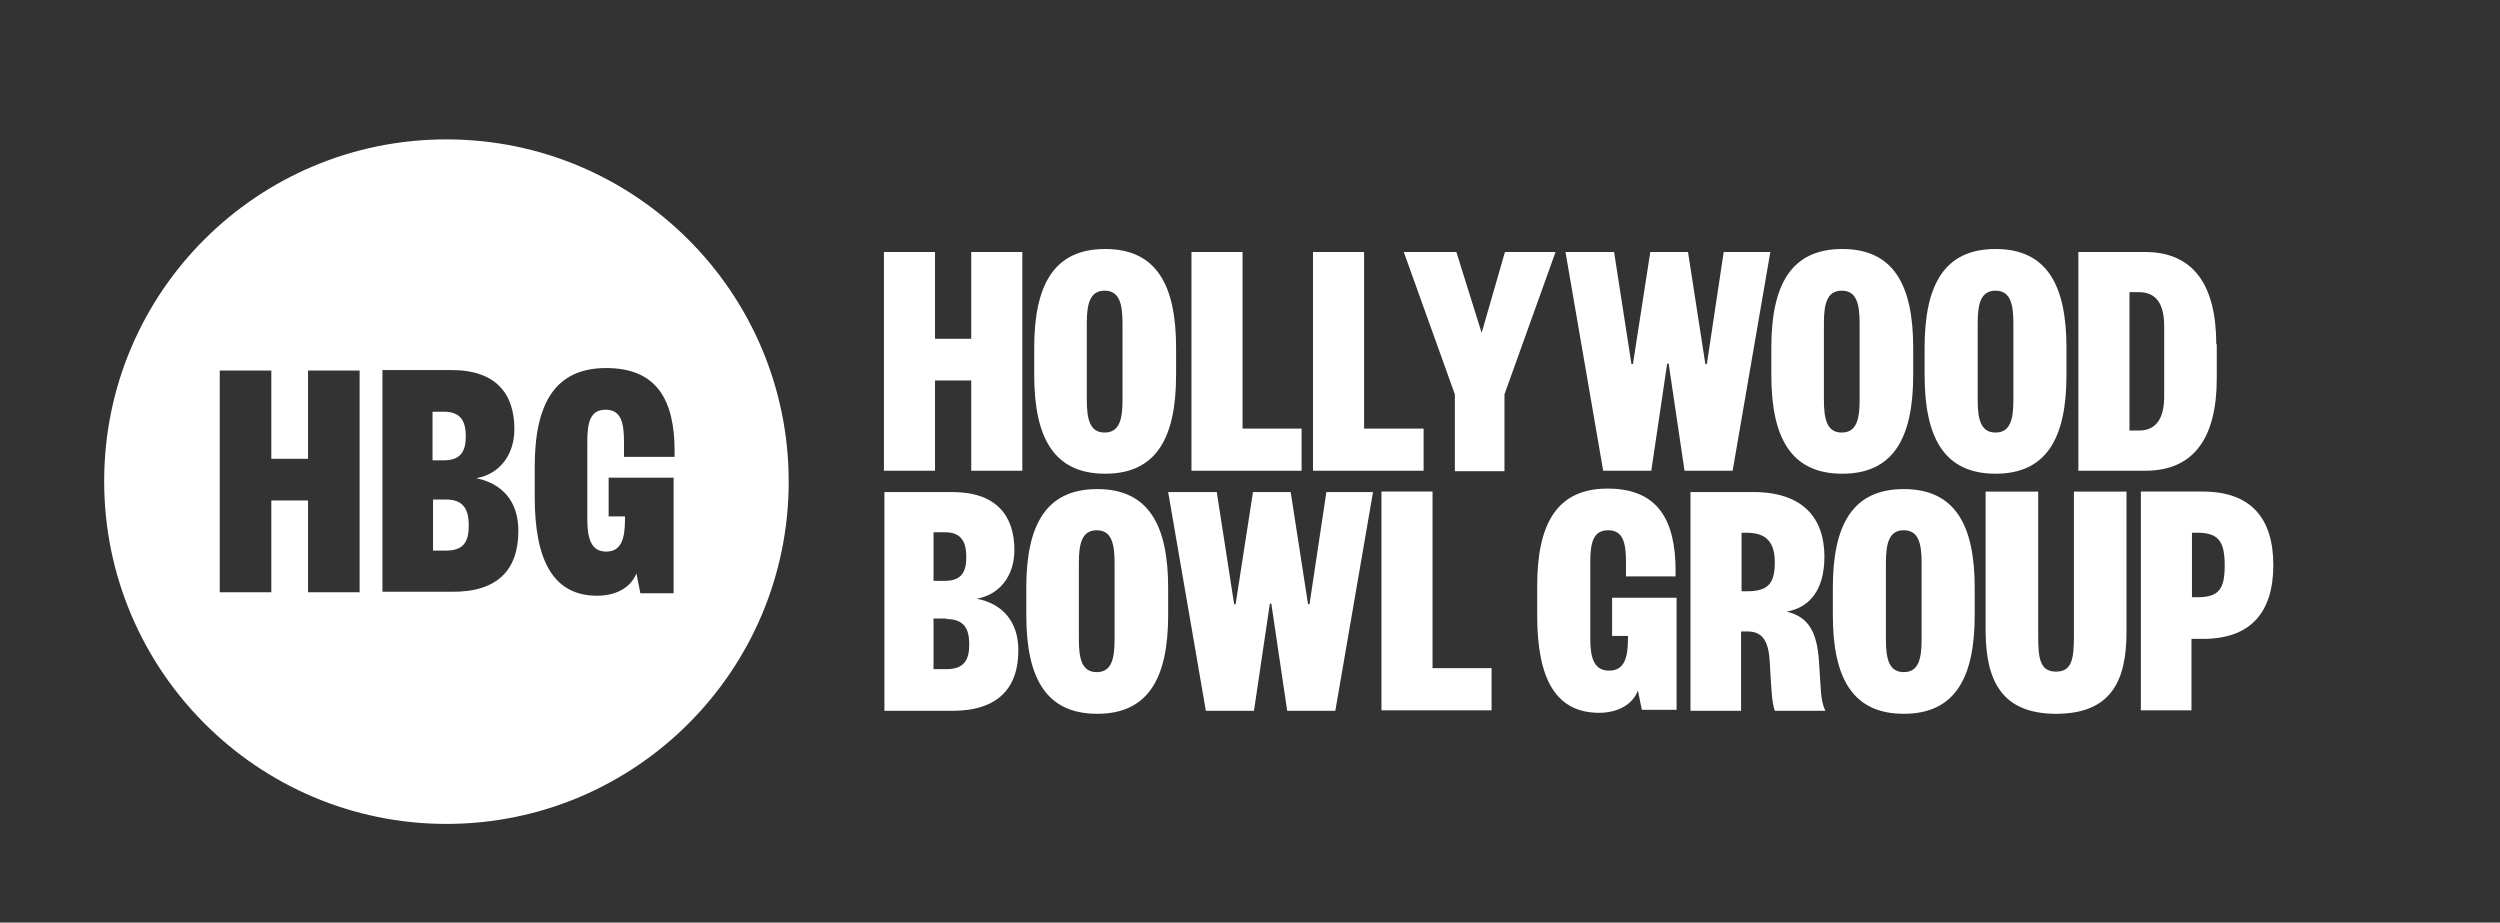 <?xml version="1.0" encoding="UTF-8"?>
<svg xmlns="http://www.w3.org/2000/svg" version="1.1" viewBox="0 0 504 186">
  <rect x="0" y="0" width="504" height="186" fill="#333333" stroke="none"/>
  <defs>
    <style>
      .cls-1 {
        fill: #fff;
      }
    </style>
  </defs>
  <!-- Generator: Adobe Illustrator 28.7.0, SVG Export Plug-In . SVG Version: 1.2.0 Build 136)  -->
  <g>
    <g id="Layer_1">
      <path class="cls-1" d="M205.3,131.1c0-5.8-3.2-9.4-8.4-10.4,4.3-.7,7.6-4.3,7.6-9.8,0-6.9-3.6-11.7-12.5-11.7h-13.7v44.1h13.7c9.1,0,13.3-4.5,13.3-12.2h0ZM190.8,124.8c3.6,0,4.6,2,4.6,5.1s-1,5-4.6,5h-2.6v-10.2h2.6v.1ZM188.2,107.3h2.3c3.5,0,4.3,2.2,4.3,5s-.8,4.8-4.3,4.8h-2.3v-9.8h0ZM235.5,118.5c0-12.7-4-19.9-14.3-19.9s-14.3,7.2-14.3,19.9v5.5c0,12.7,4,19.9,14.3,19.9s14.3-7.2,14.3-19.9v-5.5h0ZM217.5,113.5c0-3.9.6-6.6,3.6-6.6s3.6,2.7,3.6,6.6v15.4c0,3.9-.6,6.6-3.6,6.6s-3.6-2.7-3.6-6.6v-15.4h0ZM264,121.8h-.3l-3.5-22.6h-7.6l-3.5,22.6h-.3l-3.5-22.6h-9.8l7.6,44.1h9.7l3.2-21.6h.3l3.2,21.6h9.7l7.6-44.1h-9.4l-3.4,22.6h0ZM278.5,99.1v44.1h22.2v-8.5h-11.9v-35.6h-10.3ZM338,143.3v-22.8h-13v7.7h3.2v.6c0,3.9-.8,6.4-3.8,6.4s-3.8-2.5-3.8-6.4v-15.5c0-3.9.6-6.4,3.6-6.4s3.6,2.5,3.6,6.4v2.9h10v-1.1c0-10.3-3.6-16.6-13.7-16.6s-14.2,6.9-14.2,19.6v6c0,12.7,3.7,19.6,12.5,19.6,3.5,0,6.7-1.5,7.8-4.5l.8,3.9h7v.2ZM368,143.3c-1-2-.9-4.3-1.3-10.1-.4-5.5-1.9-8.8-6.5-9.9,4.5-.8,7.6-4.2,7.6-11.1,0-7.8-4.4-13-14.3-13h-12.7v44.1h10.2v-16h1.3c3.2,0,4.3,2.2,4.5,6.4.3,5.3.4,7.9,1,9.6h10.2ZM351.1,119.2v-11.8h1c4.1,0,5.7,2,5.7,6,0,4.5-1.6,5.8-5.7,5.8h-1ZM398.1,118.5c0-12.7-4-19.9-14.3-19.9s-14.3,7.2-14.3,19.9v5.5c0,12.7,4,19.9,14.3,19.9s14.3-7.2,14.3-19.9v-5.5h0ZM380.2,113.5c0-3.9.6-6.6,3.6-6.6s3.6,2.7,3.6,6.6v15.4c0,3.9-.6,6.6-3.6,6.6s-3.6-2.7-3.6-6.6v-15.4h0ZM414.5,143.9c10.9,0,14.2-6.4,14.2-16.4v-28.4h-10.6v29.2c0,4.5-.4,7.1-3.6,7.1s-3.6-2.6-3.6-7.1v-29.2h-10.6v28.4c.1,9.9,3.4,16.4,14.2,16.4h0ZM441.9,120.4v-13h1.1c4.3,0,5.5,1.8,5.5,6.6s-1.2,6.4-5.5,6.4h-1.1ZM441.9,128.8h2.2c9.7,0,14.2-5.4,14.2-14.9s-4.6-14.8-14.2-14.8h-12.5v44.1h10.2v-14.4h.1Z"/>
      <path class="cls-1" d="M188.5,94.9v-18.2h7.3v18.2h10.3v-44.1h-10.3v17.5h-7.3v-17.5h-10.3v44.1h10.3ZM237.1,70.1c0-12.7-4-19.9-14.3-19.9s-14.3,7.2-14.3,19.9v5.5c0,12.7,4,19.9,14.3,19.9s14.3-7.2,14.3-19.9v-5.5h0ZM219.1,65.2c0-3.9.6-6.6,3.6-6.6s3.6,2.7,3.6,6.6v15.4c0,3.9-.6,6.6-3.6,6.6s-3.6-2.7-3.6-6.6v-15.4h0ZM240.2,50.8v44.1h22.2v-8.5h-11.9v-35.6h-10.3ZM264.7,50.8v44.1h22.3v-8.5h-12v-35.6h-10.3ZM298.7,67.1l-5.1-16.3h-10.6l10.3,28.7v15.5h10v-15.5l10.3-28.7h-10.2l-4.7,16.3h0ZM344.1,73.4h-.3l-3.5-22.6h-7.6l-3.5,22.6h-.3l-3.5-22.6h-9.8l7.6,44.1h9.7l3.2-21.6h.3l3.2,21.6h9.7l7.6-44.1h-9.4l-3.4,22.6h0ZM385.7,70.1c0-12.7-4-19.9-14.3-19.9s-14.3,7.2-14.3,19.9v5.5c0,12.7,4,19.9,14.3,19.9s14.3-7.2,14.3-19.9v-5.5h0ZM367.7,65.2c0-3.9.6-6.6,3.6-6.6s3.6,2.7,3.6,6.6v15.4c0,3.9-.6,6.6-3.6,6.6s-3.6-2.7-3.6-6.6v-15.4h0ZM416.6,70.1c0-12.7-4-19.9-14.3-19.9s-14.3,7.2-14.3,19.9v5.5c0,12.7,4,19.9,14.3,19.9s14.3-7.2,14.3-19.9v-5.5h0ZM398.7,65.2c0-3.9.6-6.6,3.6-6.6s3.6,2.7,3.6,6.6v15.4c0,3.9-.6,6.6-3.6,6.6s-3.6-2.7-3.6-6.6v-15.4h0ZM436.3,79.9c0,4.3-1.5,6.9-5.1,6.9h-1.9v-27.9h1.9c3.6,0,5.1,2.5,5.1,6.9v14.1h0ZM446.8,69.4c0-11.8-4.5-18.6-14.4-18.6h-13.4v44.1h13.5c9.9,0,14.4-6.8,14.4-18.6v-6.9h-.1Z"/>
      <g>
        <path class="cls-1" d="M93.9,88c0-2.8-.8-5-4.4-5h-2.3v9.8h2.3c3.5,0,4.4-2,4.4-4.8Z"/>
        <path class="cls-1" d="M89.9,100.7h-2.6v10.3h2.6c3.6,0,4.6-1.8,4.6-5.1,0-3.1-1-5.2-4.6-5.2Z"/>
        <path class="cls-1" d="M90,28.1c-38.1,0-69,30.8-69,68.9s30.9,69.1,69,69.1,69-30.9,69-69S128.1,28.1,90,28.1ZM72.5,119.4h-10.4v-18.5h-7.4v18.5h-10.4v-44.7h10.4v17.8h7.4v-17.8h10.4v44.7ZM91,119.3h-13.9v-44.7h13.9c9.1,0,12.7,4.9,12.7,11.9,0,5.5-3.3,9.2-7.7,9.9,5.3,1.1,8.5,4.7,8.5,10.6,0,7.9-4.2,12.4-13.5,12.3ZM136,92.1h-10.2v-3c0-3.9-.6-6.5-3.7-6.5s-3.7,2.5-3.7,6.5v15.6c0,3.9.8,6.5,3.8,6.5s3.8-2.5,3.8-6.5v-.6h-3.3v-7.8h13.1v23.3h-6.7l-.8-4c-1.2,3-4.3,4.5-7.9,4.5-8.8,0-12.6-7-12.6-19.9v-6.1c0-12.9,4.2-19.9,14.4-19.9s13.8,6.4,13.8,16.8v1.1Z"/>
      </g>
    </g>
  </g>
</svg>